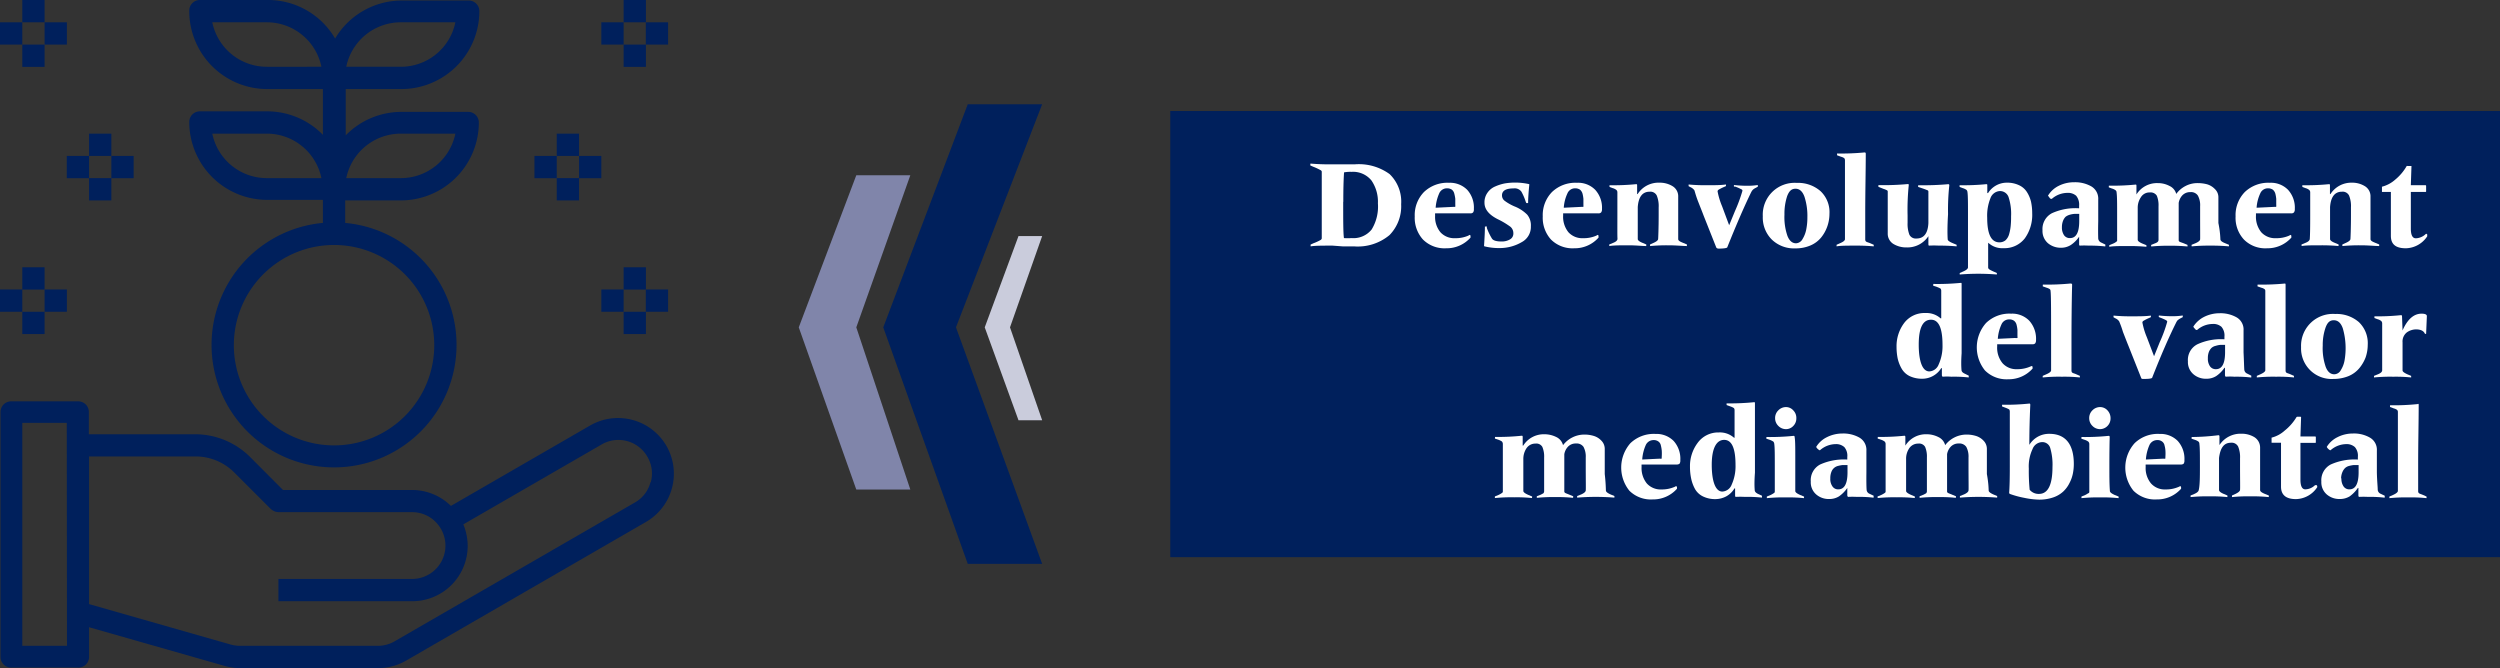 <svg xmlns="http://www.w3.org/2000/svg" viewBox="0 0 235.52 62.94"><rect x="0" y="0" width="235.52" height="62.94" fill="#333333" stroke="none"/><title>Recurso 119</title><g id="Capa_2" data-name="Capa 2"><g id="Capa_1-2" data-name="Capa 1"><path d="M40.91,32.52a9.44,9.44,0,1,1-9.44-9.44,9.44,9.44,0,0,1,9.44,9.44M25.18,16.78A5.24,5.24,0,0,1,20,12.59h5.14a5.25,5.25,0,0,1,5.14,4.19Zm0-10.49A5.24,5.24,0,0,1,20,2.1h5.14a5.25,5.25,0,0,1,5.14,4.19ZM37.76,2.1H42.9a5.24,5.24,0,0,1-5.14,4.19H32.62A5.25,5.25,0,0,1,37.76,2.1m0,10.49H42.9a5.24,5.24,0,0,1-5.14,4.19H32.62a5.25,5.25,0,0,1,5.14-4.19m0,6.29a7.35,7.35,0,0,0,7.35-7.34,1,1,0,0,0-1-1h-6.3a7.34,7.34,0,0,0-5.24,2.21V8.39h5.24a7.35,7.35,0,0,0,7.35-7.34,1,1,0,0,0-1-1h-6.3a7.32,7.32,0,0,0-6.29,3.58A7.32,7.32,0,0,0,25.18,0h-6.3a1,1,0,0,0-1.05,1.05,7.35,7.35,0,0,0,7.35,7.34h5.24V12.7a7.34,7.34,0,0,0-5.24-2.21h-6.3a1,1,0,0,0-1.05,1,7.35,7.35,0,0,0,7.35,7.34h5.24V21a11.54,11.54,0,1,0,2.1,0V18.88Z" style="fill:#00205c"/><rect x="2.1" width="2.1" height="2.1" style="fill:#00205c"/><rect x="2.1" y="4.2" width="2.1" height="2.1" style="fill:#00205c"/><rect y="2.1" width="2.1" height="2.1" style="fill:#00205c"/><rect x="4.2" y="2.1" width="2.1" height="2.1" style="fill:#00205c"/><rect x="8.39" y="12.59" width="2.1" height="2.1" style="fill:#00205c"/><rect x="8.39" y="16.78" width="2.1" height="2.1" style="fill:#00205c"/><rect x="6.29" y="14.69" width="2.1" height="2.1" style="fill:#00205c"/><rect x="10.49" y="14.69" width="2.1" height="2.1" style="fill:#00205c"/><rect x="2.1" y="25.18" width="2.1" height="2.1" style="fill:#00205c"/><rect x="2.1" y="29.37" width="2.1" height="2.1" style="fill:#00205c"/><rect y="27.27" width="2.1" height="2.1" style="fill:#00205c"/><rect x="4.2" y="27.27" width="2.1" height="2.1" style="fill:#00205c"/><rect x="58.75" width="2.1" height="2.1" style="fill:#00205c"/><rect x="58.75" y="4.2" width="2.1" height="2.1" style="fill:#00205c"/><rect x="60.84" y="2.1" width="2.1" height="2.1" style="fill:#00205c"/><rect x="56.65" y="2.1" width="2.1" height="2.1" style="fill:#00205c"/><rect x="52.45" y="12.59" width="2.1" height="2.1" style="fill:#00205c"/><rect x="52.45" y="16.78" width="2.1" height="2.1" style="fill:#00205c"/><rect x="54.55" y="14.69" width="2.1" height="2.1" style="fill:#00205c"/><rect x="50.35" y="14.69" width="2.1" height="2.1" style="fill:#00205c"/><rect x="58.75" y="25.18" width="2.1" height="2.1" style="fill:#00205c"/><rect x="58.75" y="29.37" width="2.1" height="2.1" style="fill:#00205c"/><rect x="60.84" y="27.27" width="2.1" height="2.1" style="fill:#00205c"/><rect x="56.65" y="27.27" width="2.1" height="2.1" style="fill:#00205c"/><path d="M61.28,45.43a3.07,3.07,0,0,1-1.47,1.91L37.17,60.42a3.11,3.11,0,0,1-1.58.42h-13a3.13,3.13,0,0,1-.86-.12L8.39,56.91V43h10a5.18,5.18,0,0,1,3.71,1.54l3.4,3.4a1.15,1.15,0,0,0,.75.31H38.81a3.1,3.1,0,0,1,2.21.9,3.91,3.91,0,0,1,.37.44,3.14,3.14,0,0,1-2.58,4.95H26.23v2.1H38.81a5.22,5.22,0,0,0,5.25-5.18,5.37,5.37,0,0,0-.41-2.06l13-7.51A3.14,3.14,0,0,1,61,43.05a3.1,3.1,0,0,1,.31,2.38m-55,15.41H2.1v-21H6.29ZM62.78,42a5.27,5.27,0,0,0-7.16-1.93L42.48,47.66a5.23,5.23,0,0,0-3.67-1.5H26.66l-3.09-3.1a7.35,7.35,0,0,0-5.2-2.15h-10v-2.1a1,1,0,0,0-1.05-1H1.05a1,1,0,0,0-1,1V61.89a1,1,0,0,0,1.05,1H7.34a1,1,0,0,0,1.05-1v-2.8l12.79,3.65a5.38,5.38,0,0,0,1.44.2h13a5.28,5.28,0,0,0,2.63-.7L60.86,49.17A5.25,5.25,0,0,0,62.78,42" style="fill:#00205c"/><polygon points="98.18 9.82 91.17 9.82 83.21 30.84 91.17 53.12 98.18 53.12 90.06 30.84 98.18 9.82" style="fill:#00205c"/><polygon points="85.76 16.51 80.67 16.51 75.25 30.84 80.67 46.12 85.76 46.12 80.67 30.84 85.76 16.51" style="fill:#8085aa"/><polygon points="98.18 22.24 95.95 22.24 92.77 30.84 95.95 39.59 98.18 39.59 95.15 30.84 98.18 22.24" style="fill:#caccdc"/><rect x="110.25" y="10.46" width="125.27" height="42.03" style="fill:#00205c"/><path d="M151.29,46.21c0,.12.15.24.44.37l.36.15s0,0,0,.08,0,.07,0,.07a22,22,0,0,0-3.51,0s0,0,0-.07,0-.07,0-.08l.38-.15c.27-.12.41-.24.43-.37s0-.92,0-2.26V43.1a1.94,1.94,0,0,0-.21-1,.78.78,0,0,0-.7-.32,1,1,0,0,0-.77.31,1.35,1.35,0,0,0-.34.7c0,.32,0,.85,0,1.58v.24c0,1,0,1.54,0,1.69s.17.17.47.3l.36.15a.08.08,0,0,1,0,.08s0,.07,0,.07a13.93,13.93,0,0,0-1.68-.07,14.87,14.87,0,0,0-1.74.07s0,0,0-.07,0-.07,0-.08l.38-.15.24-.13a.3.3,0,0,0,.07-.18c0-.18,0-1,0-2.32V43.1a2.31,2.31,0,0,0-.17-1,.65.65,0,0,0-.65-.31,1,1,0,0,0-.85.45,1.82,1.82,0,0,0-.29,1v1.56c0,.5,0,1,0,1.45,0,.12.17.24.46.37l.36.15a.08.08,0,0,1,0,.08s0,.07,0,.07a13.93,13.93,0,0,0-1.68-.07,15.67,15.67,0,0,0-1.82.07s0,0,0-.07,0-.07,0-.08l.36-.15a2.13,2.13,0,0,0,.28-.16.28.28,0,0,0,.11-.11.58.58,0,0,1,0-.1c0-.46,0-1.22,0-2.26v-.12c0-1,0-1.72,0-2.06a.37.37,0,0,0-.09-.22,1.61,1.61,0,0,0-.35-.17l-.3-.1a.1.1,0,0,1,0-.08c0-.06,0-.08,0-.08a21.08,21.08,0,0,0,2.51-.11c.06,0,.1,0,.1.12l0,.81h.05a2.29,2.29,0,0,1,2-1.07,2.51,2.51,0,0,1,1.11.26,1.16,1.16,0,0,1,.64.77,2.53,2.53,0,0,1,2-1,3,3,0,0,1,.87.12,1.63,1.63,0,0,1,.73.44,1.1,1.1,0,0,1,.33.81c0,.2,0,.52,0,.95v1.4C151.28,45.52,151.28,46.06,151.29,46.21Z" style="fill:#fff"/><path d="M157.9,45.79s0,0,.08.07a.16.16,0,0,1,0,.1.12.12,0,0,1,0,.09,3,3,0,0,1-2.29,1,2.87,2.87,0,0,1-2.19-.82,3.48,3.48,0,0,1,.09-4.47,3.17,3.17,0,0,1,2.37-.88,2.28,2.28,0,0,1,1.71.66,2.51,2.51,0,0,1,.63,1.81.54.54,0,0,1-.07.33.4.4,0,0,1-.27.08h-3.31a1.22,1.22,0,0,0,0,.21,2.31,2.31,0,0,0,.49,1.57,1.75,1.75,0,0,0,1.39.57,3,3,0,0,0,1.27-.26ZM156.55,43V43a4.37,4.37,0,0,0,0-.56,3.19,3.19,0,0,0-.08-.46.6.6,0,0,0-.24-.39.71.71,0,0,0-.45-.13.8.8,0,0,0-.74.48,4,4,0,0,0-.33,1.35l1.64-.08a.49.49,0,0,0,.19,0S156.55,43.08,156.55,43Z" style="fill:#fff"/><path d="M165.31,46.18c0,.13.1.24.29.34l.39.18s0,0,0,.11,0,.07,0,.07a12.28,12.28,0,0,0-1.63-.07,7.53,7.53,0,0,0-.83,0c-.05,0-.07-.05-.07-.15l0-.65h-.06a2.05,2.05,0,0,1-.77.75,2.21,2.21,0,0,1-1,.26,2.58,2.58,0,0,1-1.19-.25,1.73,1.73,0,0,1-.75-.69,3.54,3.54,0,0,1-.37-1,5.32,5.32,0,0,1-.11-1.1,3.63,3.63,0,0,1,.71-2.24,2.39,2.39,0,0,1,2-1,2,2,0,0,1,1.44.5h.05c0-1.4,0-2.27,0-2.61a.28.28,0,0,0-.07-.19,1.53,1.53,0,0,0-.29-.14l-.39-.14s0,0,0-.08,0-.08,0-.08a22.19,22.19,0,0,0,2.59-.11c.06,0,.08,0,.08.12,0,2.55,0,4.34,0,5.37v1.15C165.27,45.33,165.28,45.84,165.31,46.18Zm-1.81-2.37c0-1.58-.35-2.37-1.07-2.37s-1.17.78-1.17,2.34.35,2.53,1,2.53a1,1,0,0,0,.88-.66A4.19,4.19,0,0,0,163.5,43.81Z" style="fill:#fff"/><path d="M169.13,43.83V44c0,.89,0,1.64,0,2.26,0,.12.17.24.46.37l.36.15a.08.08,0,0,1,0,.08s0,.07,0,.07a13.93,13.93,0,0,0-1.68-.07,15.67,15.67,0,0,0-1.82.07s0,0,0-.07,0-.07,0-.08l.36-.15a2.13,2.13,0,0,0,.28-.16.28.28,0,0,0,.11-.11.58.58,0,0,1,0-.1c0-.46,0-1.22,0-2.26v-.12c0-1,0-1.72-.05-2.06a.37.37,0,0,0-.09-.22,1.61,1.61,0,0,0-.35-.17l-.3-.1a.1.1,0,0,1,0-.08c0-.06,0-.08,0-.08a21.91,21.91,0,0,0,2.57-.11q.09,0,.09.12C169.14,41.56,169.13,42.47,169.13,43.83Zm-1.9-4.43a1,1,0,0,1,.3-.74,1,1,0,0,1,.71-.31.91.91,0,0,1,.7.31,1,1,0,0,1,.29.74,1,1,0,0,1-.29.73.94.94,0,0,1-.7.3,1,1,0,0,1-.71-.31A1,1,0,0,1,167.23,39.4Z" style="fill:#fff"/><path d="M175.85,46.14a.44.44,0,0,0,.28.38l.38.18s0,0,0,.11,0,.07-.06.07a11.43,11.43,0,0,0-1.53-.07,7.82,7.82,0,0,0-.82,0s-.07-.05-.07-.15l0-.69h0a3.08,3.08,0,0,1-.78.79,1.69,1.69,0,0,1-.94.25,1.78,1.78,0,0,1-1.21-.43,1.5,1.5,0,0,1-.51-1.21,1.67,1.67,0,0,1,.88-1.61,5.43,5.43,0,0,1,2.49-.47h.07v-.24a1.25,1.25,0,0,0-.28-.93,1.15,1.15,0,0,0-.83-.28,2.27,2.27,0,0,0-1.41.53.14.14,0,0,1-.09.05s-.1-.05-.18-.13a.5.5,0,0,1-.14-.19,2.42,2.42,0,0,1,1-.91,3.25,3.25,0,0,1,1.47-.35,3.07,3.07,0,0,1,1.61.39,1.34,1.34,0,0,1,.65,1.23c0,.24,0,.58,0,1s0,.73,0,.88v.18C175.82,45.34,175.83,45.87,175.85,46.14Zm-3.42-1.07a1.19,1.19,0,0,0,.2.75.63.63,0,0,0,.56.28c.57,0,.86-.54.86-1.6v-.69h-.46a3.3,3.3,0,0,0-.42.08.89.89,0,0,0-.64.57A1.57,1.57,0,0,0,172.43,45.07Z" style="fill:#fff"/><path d="M187.35,46.21c0,.12.15.24.44.37l.36.15s0,0,0,.08,0,.07,0,.07a22,22,0,0,0-3.51,0s0,0,0-.07,0-.07,0-.08l.38-.15c.27-.12.41-.24.43-.37s0-.92,0-2.26V43.1a1.94,1.94,0,0,0-.21-1,.78.78,0,0,0-.7-.32,1,1,0,0,0-.77.31,1.35,1.35,0,0,0-.34.7c0,.32,0,.85,0,1.58v.24c0,1,0,1.54,0,1.69s.17.17.47.3l.36.15a.08.08,0,0,1,0,.08s0,.07,0,.07a13.93,13.93,0,0,0-1.68-.07,14.87,14.87,0,0,0-1.74.07s0,0,0-.07,0-.07,0-.08l.38-.15.24-.13a.3.3,0,0,0,.07-.18c0-.18,0-1,0-2.32V43.1a2.31,2.31,0,0,0-.17-1,.65.65,0,0,0-.65-.31,1,1,0,0,0-.85.45,1.74,1.74,0,0,0-.29,1v1.56c0,.5,0,1,0,1.45,0,.12.17.24.46.37l.36.15s0,0,0,.08,0,.07,0,.07a13.93,13.93,0,0,0-1.68-.07,15.67,15.67,0,0,0-1.82.07s0,0,0-.07a.08.08,0,0,1,0-.08l.36-.15a2.13,2.13,0,0,0,.28-.16.28.28,0,0,0,.11-.11.58.58,0,0,1,0-.1c0-.46,0-1.22,0-2.26v-.12c0-1,0-1.72,0-2.06a.32.32,0,0,0-.1-.22,1.28,1.28,0,0,0-.34-.17l-.3-.1a.1.1,0,0,1,0-.08c0-.06,0-.08,0-.08a21.2,21.2,0,0,0,2.51-.11q.09,0,.09.12l0,.81h0a2.28,2.28,0,0,1,2-1.07,2.44,2.44,0,0,1,1.1.26,1.15,1.15,0,0,1,.65.77,2.53,2.53,0,0,1,2-1,3,3,0,0,1,.87.12,1.63,1.63,0,0,1,.73.44,1.1,1.1,0,0,1,.33.81c0,.2,0,.52,0,.95v1.4C187.34,45.52,187.34,46.06,187.35,46.21Z" style="fill:#fff"/><path d="M191.27,38.14c-.06,1.32-.09,2.58-.09,3.77h0a2.21,2.21,0,0,1,.75-.74,2.16,2.16,0,0,1,1.14-.3c1.53,0,2.3,1,2.3,2.84a4.6,4.6,0,0,1-.09.91,3.3,3.3,0,0,1-.32.89,2.77,2.77,0,0,1-.59.8,2.65,2.65,0,0,1-.94.55,4,4,0,0,1-1.34.21,7.52,7.52,0,0,1-1.39-.17,8.45,8.45,0,0,1-1.33-.36.13.13,0,0,1-.09-.13q.06-.78.06-2.46v-.12c0-3,0-4.73,0-5.07a.35.35,0,0,0-.06-.19,2.32,2.32,0,0,0-.3-.14l-.37-.14s0,0,0-.08,0-.08,0-.08a21.71,21.71,0,0,0,2.56-.11C191.23,38,191.27,38.06,191.27,38.14Zm-.14,6a18.31,18.31,0,0,0,.08,2,1.09,1.09,0,0,0,.88.39c.84,0,1.27-.85,1.27-2.53a5.55,5.55,0,0,0-.21-1.79.77.77,0,0,0-.76-.56,1,1,0,0,0-.91.66A3.81,3.81,0,0,0,191.13,44.14Z" style="fill:#fff"/><path d="M198.72,43.83V44c0,.89,0,1.64.05,2.26,0,.12.17.24.45.37l.37.15s0,0,0,.08,0,.07,0,.07a14.16,14.16,0,0,0-1.68-.07,15.67,15.67,0,0,0-1.82.07s0,0,0-.07,0-.07,0-.08l.36-.15a1.92,1.92,0,0,0,.27-.16c.07,0,.11-.08.11-.11a.62.62,0,0,0,0-.1c0-.46,0-1.22,0-2.26v-.12c0-1,0-1.72,0-2.06a.32.32,0,0,0-.1-.22,1.23,1.23,0,0,0-.35-.17l-.29-.1a.1.1,0,0,1,0-.08c0-.06,0-.08,0-.08a22,22,0,0,0,2.57-.11q.09,0,.09.12C198.74,41.56,198.72,42.47,198.72,43.83Zm-1.9-4.43a1,1,0,0,1,.3-.74,1,1,0,0,1,.72-.31.93.93,0,0,1,.7.31,1.06,1.06,0,0,1,.29.74,1,1,0,0,1-.29.73,1,1,0,0,1-.7.3,1,1,0,0,1-.72-.31A1,1,0,0,1,196.82,39.4Z" style="fill:#fff"/><path d="M205.4,45.79l.07.07a.16.16,0,0,1,0,.1.12.12,0,0,1,0,.09,3,3,0,0,1-2.29,1,2.87,2.87,0,0,1-2.19-.82,3.46,3.46,0,0,1,.1-4.47,3.13,3.13,0,0,1,2.36-.88,2.28,2.28,0,0,1,1.71.66,2.51,2.51,0,0,1,.63,1.81.54.54,0,0,1-.07.33.38.38,0,0,1-.27.08h-3.31a1.22,1.22,0,0,0,0,.21,2.26,2.26,0,0,0,.5,1.57,1.73,1.73,0,0,0,1.38.57,3,3,0,0,0,1.27-.26ZM204,43V43a4.37,4.37,0,0,0,0-.56,2.23,2.23,0,0,0-.08-.46.6.6,0,0,0-.24-.39.69.69,0,0,0-.45-.13.8.8,0,0,0-.74.48,4,4,0,0,0-.33,1.35l1.64-.08a.49.49,0,0,0,.19,0S204,43.08,204,43Z" style="fill:#fff"/><path d="M207.25,44v-.12c0-1,0-1.72-.05-2.06a.28.28,0,0,0-.09-.22,1.23,1.23,0,0,0-.35-.17l-.29-.1a.1.1,0,0,1,0-.08c0-.06,0-.08,0-.08A21.32,21.32,0,0,0,209,41q.09,0,.09.12l0,.81h0a2.37,2.37,0,0,1,2.06-1.07,2.3,2.3,0,0,1,1.24.33,1.16,1.16,0,0,1,.53,1c0,.15,0,.45,0,.91s0,.85,0,1.2v.24c0,.93,0,1.47,0,1.62s.17.25.45.37l.37.15s0,0,0,.08,0,.07,0,.07a15.32,15.32,0,0,0-1.78-.07,14.13,14.13,0,0,0-1.69.07s0,0,0-.07,0-.07,0-.08l.33-.15c.27-.13.41-.25.43-.37s0-1,0-2.26v-.72a2.6,2.6,0,0,0-.18-1.11.68.68,0,0,0-.68-.36c-.66,0-1,.48-1.12,1.44v1.56c0,.5,0,1,0,1.45,0,.13.16.25.44.37l.35.15s0,0,0,.08,0,.07,0,.07a13.81,13.81,0,0,0-1.65-.07,15.67,15.67,0,0,0-1.82.07s0,0,0-.07,0-.07,0-.08l.36-.15c.25-.11.39-.23.41-.37C207.24,45.75,207.25,45,207.25,44Z" style="fill:#fff"/><path d="M216.34,39.31a.11.11,0,0,1,.09-.05h.28s.07,0,.07.05l-.06,1.81h1.39s.06,0,.06.07v.45c0,.06,0,.08-.06.08h-1.39c0,.86,0,2,0,3.46,0,.61.15.92.46.92a1.35,1.35,0,0,0,.91-.39.14.14,0,0,1,.09,0,.11.11,0,0,1,.07,0,.15.15,0,0,1,.05.11.27.27,0,0,1,0,.08,2.46,2.46,0,0,1-2,1.12c-.94,0-1.41-.39-1.41-1.18,0-.17,0-.75,0-1.75s0-1.63,0-1.88v-.5H214s0,0,0-.08V41.3s0-.07,0-.07a2.87,2.87,0,0,0,1.23-.66A4.78,4.78,0,0,0,216.34,39.31Z" style="fill:#fff"/><path d="M224,46.14a.45.45,0,0,0,.28.38l.38.18s0,0,0,.11,0,.07-.06.07a11.43,11.43,0,0,0-1.53-.07,7.47,7.47,0,0,0-.81,0c-.05,0-.08-.05-.08-.15l0-.69h-.05a3.23,3.23,0,0,1-.77.79,1.74,1.74,0,0,1-.94.25,1.8,1.8,0,0,1-1.22-.43,1.5,1.5,0,0,1-.51-1.21,1.67,1.67,0,0,1,.88-1.61,5.43,5.43,0,0,1,2.49-.47h.07v-.24a1.25,1.25,0,0,0-.28-.93,1.15,1.15,0,0,0-.83-.28,2.27,2.27,0,0,0-1.41.53.14.14,0,0,1-.09.05s-.1-.05-.18-.13a.65.65,0,0,1-.14-.19,2.45,2.45,0,0,1,1-.91,3.18,3.18,0,0,1,1.46-.35,3,3,0,0,1,1.61.39,1.32,1.32,0,0,1,.65,1.23c0,.24,0,.58,0,1s0,.73,0,.88v.18C223.94,45.34,224,45.87,224,46.14Zm-3.42-1.07a1.26,1.26,0,0,0,.2.75.64.64,0,0,0,.56.28c.57,0,.86-.54.86-1.6v-.69h-.45a3.11,3.11,0,0,0-.43.08.89.89,0,0,0-.39.2,1.13,1.13,0,0,0-.25.37A1.57,1.57,0,0,0,220.55,45.07Z" style="fill:#fff"/><path d="M227.86,38.14c0,1.61-.05,3.51-.05,5.69V44c0,1.28,0,2,0,2.26s.17.24.46.37l.33.15s0,0,0,.08,0,.07,0,.07a13.93,13.93,0,0,0-1.68-.07,15.78,15.78,0,0,0-1.82.07s0,0,0-.07,0-.07,0-.08l.34-.15c.29-.13.44-.25.46-.37,0-.46,0-1.22,0-2.26v-.12c0-3,0-4.73,0-5.07a.28.28,0,0,0-.07-.19.82.82,0,0,0-.3-.14l-.37-.14s0,0,0-.08,0-.08,0-.08a22.19,22.19,0,0,0,2.59-.11Q227.86,38,227.86,38.14Z" style="fill:#fff"/><path d="M184.79,34.86c0,.13.1.25.3.34l.38.19s0,0,0,.1,0,.07,0,.07a12.28,12.28,0,0,0-1.63-.07,5.21,5.21,0,0,0-.83,0s-.07-.05-.07-.16l0-.65h-.06a2.1,2.1,0,0,1-1.79,1,2.71,2.71,0,0,1-1.19-.25,1.76,1.76,0,0,1-.75-.7,3.48,3.48,0,0,1-.37-.94,5.49,5.49,0,0,1-.11-1.11,3.63,3.63,0,0,1,.71-2.24,2.39,2.39,0,0,1,2-.95,2,2,0,0,1,1.44.5h.06c0-1.39,0-2.27,0-2.61a.38.38,0,0,0-.06-.19,2.32,2.32,0,0,0-.3-.14l-.39-.13a.12.12,0,0,1,0-.09c0-.05,0-.08,0-.08a22.64,22.64,0,0,0,2.59-.1c.06,0,.08,0,.08.11,0,2.55,0,4.34,0,5.37v1.15C184.75,34,184.76,34.52,184.79,34.86ZM183,32.49q0-2.37-1.08-2.37c-.78,0-1.16.78-1.16,2.34s.34,2.53,1,2.53a1,1,0,0,0,.88-.66A4.18,4.18,0,0,0,183,32.49Z" style="fill:#fff"/><path d="M191.41,34.48a.15.15,0,0,1,.07.06.19.19,0,0,1,0,.1.12.12,0,0,1,0,.09,3,3,0,0,1-2.29,1A2.87,2.87,0,0,1,187,34.9a3.46,3.46,0,0,1,.1-4.47,3.15,3.15,0,0,1,2.36-.88,2.25,2.25,0,0,1,1.71.66,2.54,2.54,0,0,1,.64,1.82.51.51,0,0,1-.08.32.33.33,0,0,1-.26.08h-3.32s0,.12,0,.21a2.29,2.29,0,0,0,.5,1.57,1.73,1.73,0,0,0,1.38.57,3,3,0,0,0,1.27-.26Zm-1.35-2.77v-.08c0-.23,0-.42,0-.55a3.08,3.08,0,0,0-.08-.47.69.69,0,0,0-.24-.39.74.74,0,0,0-.46-.13.78.78,0,0,0-.73.48,3.89,3.89,0,0,0-.34,1.35l1.64-.08a.4.4,0,0,0,.19,0A.1.1,0,0,0,190.06,31.71Z" style="fill:#fff"/><path d="M195.21,26.82q-.06,2.41-.06,5.7v.11c0,1.28,0,2,0,2.27s.17.23.45.36l.34.15s0,0,0,.08,0,.07,0,.07a13.93,13.93,0,0,0-1.68-.07,15.67,15.67,0,0,0-1.82.07s0,0,0-.07,0-.07,0-.08l.34-.15q.44-.19.45-.36c0-.47,0-1.22,0-2.27v-.11c0-3,0-4.74-.05-5.08a.28.28,0,0,0-.06-.19,1,1,0,0,0-.3-.14l-.37-.13a.13.13,0,0,1,0-.09c0-.05,0-.08,0-.08a22.76,22.76,0,0,0,2.59-.1C195.18,26.71,195.21,26.75,195.21,26.82Z" style="fill:#fff"/><path d="M199.64,30.27a.84.84,0,0,0-.35-.28l-.18-.1s0,0,0-.09,0-.07,0-.07a16.55,16.55,0,0,0,1.66.07c.75,0,1.37,0,1.86-.07,0,0,0,0,0,.07a.13.13,0,0,1,0,.08l-.15.07a4.16,4.16,0,0,0-.54.27.19.19,0,0,0-.11.16,6.79,6.79,0,0,0,.42,1.39l.68,1.79h0l.54-1.34a12.7,12.7,0,0,0,.7-1.91q0-.08-.12-.15a4.49,4.49,0,0,0-.55-.24l-.12-.05a.09.09,0,0,1,0-.08c0-.05,0-.07,0-.07a10.83,10.83,0,0,0,1.25.07,6,6,0,0,0,1-.07s0,0,0,.07a.14.14,0,0,1,0,.09l-.23.12a2,2,0,0,0-.25.17,1,1,0,0,0-.15.24q-1,2-2.24,5.15c0,.1-.31.14-.82.14-.12,0-.2,0-.23-.11l-1.19-3c-.12-.29-.29-.73-.52-1.32A8.81,8.81,0,0,0,199.64,30.27Z" style="fill:#fff"/><path d="M211.43,34.83a.45.45,0,0,0,.28.37l.38.19s0,0,0,.1,0,.07-.06.07a11.43,11.43,0,0,0-1.53-.07,5.39,5.39,0,0,0-.82,0s-.07-.05-.07-.16l0-.68h-.05a2.88,2.88,0,0,1-.78.78,1.68,1.68,0,0,1-.93.25,1.78,1.78,0,0,1-1.22-.43,1.5,1.5,0,0,1-.51-1.21,1.65,1.65,0,0,1,.88-1.6,5.29,5.29,0,0,1,2.49-.48h.07v-.24a1.25,1.25,0,0,0-.28-.93,1.15,1.15,0,0,0-.83-.27,2.26,2.26,0,0,0-1.41.52.14.14,0,0,1-.09.05s-.1,0-.18-.13a.5.5,0,0,1-.14-.19,2.55,2.55,0,0,1,1-.91,3.25,3.25,0,0,1,1.47-.35,3.07,3.07,0,0,1,1.61.39,1.32,1.32,0,0,1,.65,1.23c0,.25,0,.58,0,1s0,.73,0,.88v.18C211.4,34,211.41,34.55,211.43,34.83ZM208,33.75a1.24,1.24,0,0,0,.2.76.65.65,0,0,0,.56.27c.57,0,.86-.53.86-1.6v-.69h-.45a2.21,2.21,0,0,0-.43.09.89.89,0,0,0-.39.19,1.09,1.09,0,0,0-.25.37A1.57,1.57,0,0,0,208,33.75Z" style="fill:#fff"/><path d="M215.32,26.82c0,1.61,0,3.51,0,5.7v.11c0,1.28,0,2,0,2.27s.17.23.45.36l.34.15s0,0,0,.08,0,.07,0,.07a13.93,13.93,0,0,0-1.68-.07,15.78,15.78,0,0,0-1.82.07s0,0,0-.07,0-.07,0-.08l.34-.15c.29-.13.44-.25.46-.36,0-.47,0-1.22,0-2.27v-.11c0-3,0-4.74,0-5.08a.24.24,0,0,0-.06-.19.82.82,0,0,0-.3-.14l-.37-.13a.13.13,0,0,1,0-.09c0-.05,0-.08,0-.08a22.76,22.76,0,0,0,2.59-.1C215.29,26.71,215.32,26.75,215.32,26.82Z" style="fill:#fff"/><path d="M223.06,32.48a3.67,3.67,0,0,1-.2,1.19,3.6,3.6,0,0,1-.58,1,2.66,2.66,0,0,1-1,.75,3.71,3.71,0,0,1-1.45.28,2.88,2.88,0,0,1-3.05-3A3,3,0,0,1,220,29.58a3.19,3.19,0,0,1,2.23.77A2.74,2.74,0,0,1,223.06,32.48Zm-4.24.08a5.36,5.36,0,0,0,.28,2c.18.47.45.7.81.7a.72.72,0,0,0,.62-.4,2.53,2.53,0,0,0,.35-.93,6.71,6.71,0,0,0-.17-3c-.18-.51-.46-.76-.85-.76s-.6.23-.77.68A5,5,0,0,0,218.82,32.56Z" style="fill:#fff"/><path d="M226.34,31.13h0c.46-1.05,1.06-1.58,1.79-1.58.33,0,.5.08.5.23l-.07,1.67h-.11c-.12-.28-.4-.42-.85-.42a1.54,1.54,0,0,0-.85.28,1.09,1.09,0,0,0-.41.95v1.18c0,.5,0,1,0,1.46,0,.11.17.23.45.36l.36.15s0,0,0,.08,0,.07,0,.07a13.85,13.85,0,0,0-1.67-.07,15.87,15.87,0,0,0-1.83.07s0,0,0-.07,0-.07,0-.08l.37-.15c.25-.1.39-.22.4-.36,0-.47,0-1.22,0-2.27v-.11c0-1,0-1.73,0-2.07a.34.34,0,0,0-.09-.21,1,1,0,0,0-.35-.17l-.29-.11s0,0,0-.08,0-.08,0-.08a21.32,21.32,0,0,0,2.51-.11q.09,0,.09.12Z" style="fill:#fff"/><path d="M125.54,23.14c-1,0-1.65,0-2.07.07,0,0,0,0,0-.07s0-.09,0-.1l.26-.12a4.74,4.74,0,0,0,.66-.3.25.25,0,0,0,.13-.15q0-1,0-3.33V19c0-1.23,0-2.17,0-2.84a.22.22,0,0,0-.13-.14,5.33,5.33,0,0,0-.67-.31l-.27-.12a.14.14,0,0,1,0-.11s0-.07,0-.07a20.77,20.77,0,0,0,2.09.07l1.11,0,1,0a4.92,4.92,0,0,1,3.26.92A3.6,3.6,0,0,1,132,19.24a3.87,3.87,0,0,1-1.1,2.91,4.66,4.66,0,0,1-3.35,1.06l-1.07,0Zm1-4.11v.11c0,1.68,0,2.78.07,3.29a5,5,0,0,0,.71,0,2.2,2.2,0,0,0,1.9-.81,4.13,4.13,0,0,0,.59-2.46A3.54,3.54,0,0,0,129.2,17a2.23,2.23,0,0,0-1.88-.81,3.07,3.07,0,0,0-.7.05C126.57,17,126.55,17.88,126.55,19Z" style="fill:#fff"/><path d="M138.46,22.13a.15.15,0,0,1,.07.06.22.22,0,0,1,0,.1.16.16,0,0,1,0,.1,3,3,0,0,1-2.29,1,2.87,2.87,0,0,1-2.19-.83,3.05,3.05,0,0,1-.77-2.18,3.11,3.11,0,0,1,.87-2.29,3.18,3.18,0,0,1,2.36-.87,2.28,2.28,0,0,1,1.71.66,2.49,2.49,0,0,1,.63,1.81.5.5,0,0,1-.07.32.33.33,0,0,1-.26.09H135.2a1.1,1.1,0,0,0,0,.21,2.26,2.26,0,0,0,.5,1.57,1.76,1.76,0,0,0,1.38.56,3,3,0,0,0,1.27-.25A.24.24,0,0,1,138.46,22.13Zm-1.36-2.77v-.08c0-.23,0-.42,0-.55a3.47,3.47,0,0,0-.09-.47.69.69,0,0,0-.23-.39.81.81,0,0,0-.46-.13.79.79,0,0,0-.74.49,4,4,0,0,0-.33,1.34l1.64-.08.19,0A.13.13,0,0,0,137.1,19.36Z" style="fill:#fff"/><path d="M141.31,23.37a5.7,5.7,0,0,1-1.45-.16.06.06,0,0,1-.05-.07c.05-.74.08-1.35.08-1.8,0,0,0,0,.09,0a.14.14,0,0,1,.09,0l0,.13a5.49,5.49,0,0,0,.48,1c.12.19.42.28.91.28a1.5,1.5,0,0,0,.78-.19.62.62,0,0,0,.33-.58.79.79,0,0,0-.28-.62,7.57,7.57,0,0,0-1.21-.72c-.82-.42-1.23-.93-1.23-1.54a1.54,1.54,0,0,1,.28-.94,1.67,1.67,0,0,1,.72-.59,4.37,4.37,0,0,1,.91-.29,6,6,0,0,1,2.31.07s0,0,0,.07c-.07.71-.11,1.29-.11,1.71,0,0,0,0-.09,0s-.07,0-.08,0l-.06-.14a5,5,0,0,0-.4-.93.78.78,0,0,0-.74-.31c-.73,0-1.09.22-1.09.66a.63.63,0,0,0,.27.52,4.56,4.56,0,0,0,.92.52,3.47,3.47,0,0,1,1.19.78,1.58,1.58,0,0,1,.34,1.09,1.62,1.62,0,0,1-.86,1.49A4.1,4.1,0,0,1,141.31,23.37Z" style="fill:#fff"/><path d="M150.52,22.13a.15.15,0,0,1,.07.06.29.29,0,0,1,0,.1.19.19,0,0,1,0,.1,3,3,0,0,1-2.29,1,2.87,2.87,0,0,1-2.19-.83,3.05,3.05,0,0,1-.77-2.18,3.11,3.11,0,0,1,.87-2.29,3.18,3.18,0,0,1,2.36-.87,2.25,2.25,0,0,1,1.71.66,2.5,2.5,0,0,1,.64,1.81.49.49,0,0,1-.08.32.33.33,0,0,1-.26.09h-3.32s0,.11,0,.21a2.31,2.31,0,0,0,.5,1.57,1.76,1.76,0,0,0,1.38.56,3,3,0,0,0,1.27-.25A.24.24,0,0,1,150.52,22.13Zm-1.35-2.77v-.08c0-.23,0-.42,0-.55a3.3,3.3,0,0,0-.08-.47.77.77,0,0,0-.24-.39.81.81,0,0,0-.46-.13.78.78,0,0,0-.73.49,3.77,3.77,0,0,0-.34,1.34l1.64-.08.19,0A.13.13,0,0,0,149.17,19.36Z" style="fill:#fff"/><path d="M152.37,20.29v-.12c0-1,0-1.72,0-2.07a.3.3,0,0,0-.1-.21,1,1,0,0,0-.35-.17l-.29-.11s0,0,0-.08,0-.08,0-.08a21.72,21.72,0,0,0,2.51-.1c.06,0,.09,0,.09.11l0,.82h.05a2.33,2.33,0,0,1,2.05-1.07,2.3,2.3,0,0,1,1.24.33,1.11,1.11,0,0,1,.53,1c0,.16,0,.46,0,.91s0,.85,0,1.2v.25c0,.92,0,1.46,0,1.62s.17.24.46.36l.36.15s0,0,0,.08,0,.07,0,.07c-.37,0-1-.07-1.77-.07a16.88,16.88,0,0,0-1.7.07s0,0,0-.07,0-.07,0-.08l.33-.15c.27-.12.42-.24.43-.36s.05-1,.05-2.26v-.73a2.63,2.63,0,0,0-.18-1.11.67.67,0,0,0-.67-.36c-.67,0-1.05.48-1.12,1.45v1.55c0,.51,0,1,0,1.46q0,.18.45.36l.35.15a.13.13,0,0,1,0,.08c0,.05,0,.07,0,.07-.39,0-.94-.07-1.66-.07s-1.45,0-1.82.07c0,0,0,0,0-.07a.09.09,0,0,1,0-.08l.36-.15c.26-.1.39-.22.41-.36C152.36,22.08,152.37,21.33,152.37,20.29Z" style="fill:#fff"/><path d="M159.62,17.92a.91.91,0,0,0-.35-.28l-.19-.1s0,0,0-.09,0-.07,0-.07a16.55,16.55,0,0,0,1.66.07c.75,0,1.37,0,1.86-.07,0,0,0,0,0,.07s0,.07,0,.08l-.15.07a4.16,4.16,0,0,0-.54.27.19.19,0,0,0-.1.16,6.79,6.79,0,0,0,.42,1.39l.67,1.8h0l.55-1.34a14.36,14.36,0,0,0,.7-1.9c0-.06,0-.11-.13-.16a3.84,3.84,0,0,0-.55-.24l-.12,0s0,0,0-.08,0-.07,0-.07a11,11,0,0,0,1.25.07,6,6,0,0,0,1-.07s0,0,0,.07,0,.09,0,.09l-.22.12a1.13,1.13,0,0,0-.25.17,1.09,1.09,0,0,0-.16.24c-.66,1.35-1.4,3.07-2.24,5.16,0,.09-.31.14-.81.14q-.19,0-.24-.12l-1.19-3c-.11-.3-.29-.74-.52-1.33S159.66,18,159.62,17.92Z" style="fill:#fff"/><path d="M172.35,20.13a3.62,3.62,0,0,1-.2,1.19,3.48,3.48,0,0,1-.58,1.05,2.66,2.66,0,0,1-1,.75,3.54,3.54,0,0,1-1.45.28,3,3,0,0,1-2.22-.85,2.92,2.92,0,0,1-.83-2.17,3,3,0,0,1,3.2-3.15,3.2,3.2,0,0,1,2.24.78A2.71,2.71,0,0,1,172.35,20.13Zm-4.24.09a5.39,5.39,0,0,0,.28,2c.18.46.45.7.81.7a.74.74,0,0,0,.62-.41,2.72,2.72,0,0,0,.35-.93,5.73,5.73,0,0,0,.1-1.11,5.84,5.84,0,0,0-.27-1.92c-.18-.51-.46-.77-.85-.77s-.6.23-.78.68A5.28,5.28,0,0,0,168.11,20.22Z" style="fill:#fff"/><path d="M175.77,14.48c0,1.61-.05,3.5-.05,5.69v.12c0,1.27,0,2,0,2.26s.17.24.46.36l.34.15s0,0,0,.08,0,.07,0,.07a16.8,16.8,0,0,0-1.69-.07c-.84,0-1.44,0-1.81.07,0,0,0,0,0-.07s0-.07,0-.08l.33-.15c.29-.12.44-.24.46-.36,0-.47,0-1.22,0-2.26v-.12c0-3,0-4.73,0-5.08a.3.3,0,0,0-.07-.19.89.89,0,0,0-.29-.13l-.38-.14a.1.1,0,0,1,0-.08q0-.09,0-.09a22.64,22.64,0,0,0,2.59-.1Q175.77,14.36,175.77,14.48Z" style="fill:#fff"/><path d="M183.49,22.55q0,.16.48.36l.36.15s0,0,0,.08,0,.07,0,.07a16.72,16.72,0,0,0-1.68-.07,8,8,0,0,0-.91,0c-.05,0-.07-.05-.07-.15v-.74h0a2.37,2.37,0,0,1-2.05,1.06,2.33,2.33,0,0,1-1.25-.33,1.13,1.13,0,0,1-.53-1c0-.16,0-.46,0-.91s0-.85,0-1.2v-.24q0-1.12,0-1.59a.14.14,0,0,0-.08-.12l-.35-.14-.45-.18s0,0,0-.08,0-.08,0-.08a25.22,25.22,0,0,0,2.77-.1c.06,0,.09,0,.09.11a22.45,22.45,0,0,0-.11,2.86V21a2.83,2.83,0,0,0,.17,1.11.67.67,0,0,0,.67.36c.69,0,1.07-.48,1.12-1.45V19.64c0-.75,0-1.28,0-1.59a.13.13,0,0,0-.07-.12l-.36-.14-.53-.18a.09.09,0,0,1,0-.08c0-.05,0-.08,0-.08a26.59,26.59,0,0,0,2.85-.1s.08,0,.08.11a21.5,21.5,0,0,0-.12,2.63v.11C183.45,21.35,183.46,22.14,183.49,22.55Z" style="fill:#fff"/><path d="M187.3,22.88v.82c0,.85,0,1.35,0,1.5s.18.23.48.37l.34.15s0,0,0,.07,0,.07,0,.07a21.91,21.91,0,0,0-3.5,0s0,0,0-.07,0-.06,0-.07l.34-.15c.28-.12.43-.25.44-.37,0-.45,0-2.08,0-4.91v-.12c0-1,0-1.72-.05-2.07a.34.34,0,0,0-.09-.21,1.2,1.2,0,0,0-.36-.17l-.29-.11s0,0,0-.08,0-.08,0-.08a21.92,21.92,0,0,0,2.52-.1c.06,0,.09,0,.09.11l0,.73h.07a2.1,2.1,0,0,1,.74-.71,2.07,2.07,0,0,1,1-.27,2.58,2.58,0,0,1,1.16.23,1.73,1.73,0,0,1,.76.65,3,3,0,0,1,.39.92,5.22,5.22,0,0,1,.11,1.09,3.78,3.78,0,0,1-.7,2.36,2.42,2.42,0,0,1-2,.92,1.93,1.93,0,0,1-1.43-.5Zm2.16-2.5a5.05,5.05,0,0,0-.24-1.82.85.85,0,0,0-.82-.56,1,1,0,0,0-.88.66,4.43,4.43,0,0,0-.31,1.86c0,1.54.38,2.31,1.15,2.31a.89.89,0,0,0,.57-.19,1.24,1.24,0,0,0,.34-.56,4.45,4.45,0,0,0,.15-.76A8.57,8.57,0,0,0,189.46,20.38Z" style="fill:#fff"/><path d="M197.67,22.48a.46.46,0,0,0,.28.37l.39.19s0,0,0,.1,0,.07-.06.07a13.11,13.11,0,0,0-1.52-.07,6.9,6.9,0,0,0-.82,0c-.05,0-.07-.05-.07-.15l0-.69h0a2.88,2.88,0,0,1-.78.78,1.72,1.72,0,0,1-.94.26,1.87,1.87,0,0,1-1.22-.43,1.52,1.52,0,0,1-.51-1.22,1.68,1.68,0,0,1,.88-1.6,5.32,5.32,0,0,1,2.5-.47h.07v-.25a1.31,1.31,0,0,0-.28-.93,1.17,1.17,0,0,0-.83-.27,2.26,2.26,0,0,0-1.41.52.19.19,0,0,1-.1.05s-.1,0-.18-.13-.13-.14-.13-.18a2.44,2.44,0,0,1,1-.92,3.2,3.2,0,0,1,1.46-.34,3.08,3.08,0,0,1,1.62.39,1.34,1.34,0,0,1,.65,1.23c0,.24,0,.57,0,1s0,.72,0,.88v.17C197.65,21.68,197.66,22.21,197.67,22.48Zm-3.42-1.07a1.28,1.28,0,0,0,.2.75.65.65,0,0,0,.56.27c.58,0,.87-.53.87-1.6v-.68h-.46a2.1,2.1,0,0,0-.43.08,1.18,1.18,0,0,0-.39.19,1.08,1.08,0,0,0-.24.37A1.58,1.58,0,0,0,194.25,21.41Z" style="fill:#fff"/><path d="M209.18,22.55c0,.12.14.24.44.36l.36.15a.09.09,0,0,1,0,.08c0,.05,0,.07,0,.07a17.62,17.62,0,0,0-1.77-.07,17.22,17.22,0,0,0-1.74.07s0,0,0-.07a.09.09,0,0,1,0-.08l.37-.15c.27-.12.42-.24.43-.36s0-.93,0-2.26v-.86a1.9,1.9,0,0,0-.21-1,.76.76,0,0,0-.7-.33,1,1,0,0,0-.78.32,1.38,1.38,0,0,0-.33.7c0,.32,0,.84,0,1.57v.25c0,1,0,1.53,0,1.69s.16.17.47.29l.36.15s0,0,0,.08,0,.07,0,.07a16.72,16.72,0,0,0-1.68-.07,17.22,17.22,0,0,0-1.74.07s0,0,0-.07a.09.09,0,0,1,0-.08l.37-.15a.77.77,0,0,0,.24-.13.3.3,0,0,0,.08-.17c0-.18,0-1,0-2.32v-.86a2.36,2.36,0,0,0-.16-1,.68.68,0,0,0-.65-.31.94.94,0,0,0-.85.45,1.76,1.76,0,0,0-.3,1v1.55c0,.51,0,1,0,1.46,0,.12.17.24.45.36l.37.15s0,0,0,.08,0,.07,0,.07a16.72,16.72,0,0,0-1.68-.07c-.84,0-1.45,0-1.82.07,0,0,0,0,0-.07s0-.07,0-.08l.36-.15a1.3,1.3,0,0,0,.27-.15c.07-.05.11-.09.11-.11l0-.1c0-.47,0-1.22,0-2.26v-.12c0-1,0-1.72-.05-2.07a.26.26,0,0,0-.09-.21,1,1,0,0,0-.35-.17l-.29-.11a.09.09,0,0,1,0-.08c0-.05,0-.08,0-.08a21.72,21.72,0,0,0,2.51-.1c.06,0,.09,0,.09.11l0,.82h0a2.28,2.28,0,0,1,2-1.07,2.32,2.32,0,0,1,1.1.26,1.16,1.16,0,0,1,.65.76,2.49,2.49,0,0,1,.86-.74,2.42,2.42,0,0,1,1.18-.28,3.43,3.43,0,0,1,.86.11,1.69,1.69,0,0,1,.74.45,1.06,1.06,0,0,1,.33.8c0,.2,0,.52,0,1s0,.82,0,1.15v.25C209.16,21.85,209.17,22.39,209.18,22.55Z" style="fill:#fff"/><path d="M215.79,22.13s0,0,.07.06a.29.29,0,0,1,0,.1.19.19,0,0,1,0,.1,3,3,0,0,1-2.29,1,2.83,2.83,0,0,1-2.18-.83,3,3,0,0,1-.78-2.18,3.11,3.11,0,0,1,.87-2.29,3.19,3.19,0,0,1,2.36-.87,2.25,2.25,0,0,1,1.71.66,2.5,2.5,0,0,1,.64,1.81.49.49,0,0,1-.08.32.33.33,0,0,1-.26.09h-3.32s0,.11,0,.21a2.31,2.31,0,0,0,.5,1.57,1.76,1.76,0,0,0,1.38.56,3,3,0,0,0,1.27-.25A.24.24,0,0,1,215.79,22.13Zm-1.35-2.77v-.08c0-.23,0-.42,0-.55a3.3,3.3,0,0,0-.08-.47.77.77,0,0,0-.24-.39.81.81,0,0,0-.46-.13.78.78,0,0,0-.73.49,3.77,3.77,0,0,0-.34,1.34l1.64-.08.19,0A.13.13,0,0,0,214.44,19.36Z" style="fill:#fff"/><path d="M217.64,20.29v-.12c0-1,0-1.72,0-2.07a.3.3,0,0,0-.1-.21,1,1,0,0,0-.35-.17l-.29-.11s0,0,0-.08,0-.08,0-.08a21.72,21.72,0,0,0,2.51-.1c.06,0,.09,0,.09.11l0,.82h.05a2.33,2.33,0,0,1,2-1.07,2.27,2.27,0,0,1,1.24.33,1.11,1.11,0,0,1,.53,1c0,.16,0,.46,0,.91s0,.85,0,1.2v.25c0,.92,0,1.46,0,1.62s.17.24.46.36l.36.15s0,0,0,.08,0,.07,0,.07c-.37,0-1-.07-1.77-.07a16.88,16.88,0,0,0-1.7.07s0,0,0-.07,0-.07,0-.08l.33-.15c.27-.12.42-.24.43-.36s.05-1,.05-2.26v-.73a2.63,2.63,0,0,0-.18-1.11.67.67,0,0,0-.67-.36c-.67,0-1.05.48-1.12,1.45v1.55c0,.51,0,1,0,1.46q0,.18.45.36l.35.15a.13.13,0,0,1,0,.08c0,.05,0,.07,0,.07a16.57,16.57,0,0,0-1.66-.07c-.84,0-1.45,0-1.82.07,0,0,0,0,0-.07a.09.09,0,0,1,0-.08l.36-.15c.26-.1.39-.22.41-.36C217.63,22.08,217.64,21.33,217.64,20.29Z" style="fill:#fff"/><path d="M226.73,15.64a.13.13,0,0,1,.1,0h.28s.07,0,.07,0l-.06,1.81h1.39s.05,0,.05.07V18c0,.05,0,.08-.05.08h-1.39c0,.85,0,2,0,3.45,0,.62.16.92.47.92a1.42,1.42,0,0,0,.91-.38.15.15,0,0,1,.08-.05s0,0,.08.06a.19.19,0,0,1,0,.1.16.16,0,0,1,0,.09,2.48,2.48,0,0,1-2,1.12c-1,0-1.42-.4-1.42-1.18,0-.17,0-.76,0-1.76s0-1.62,0-1.87v-.5h-.84s0,0,0-.08v-.34c0-.05,0-.07,0-.07a3,3,0,0,0,1.24-.66A4.63,4.63,0,0,0,226.73,15.64Z" style="fill:#fff"/></g></g></svg>